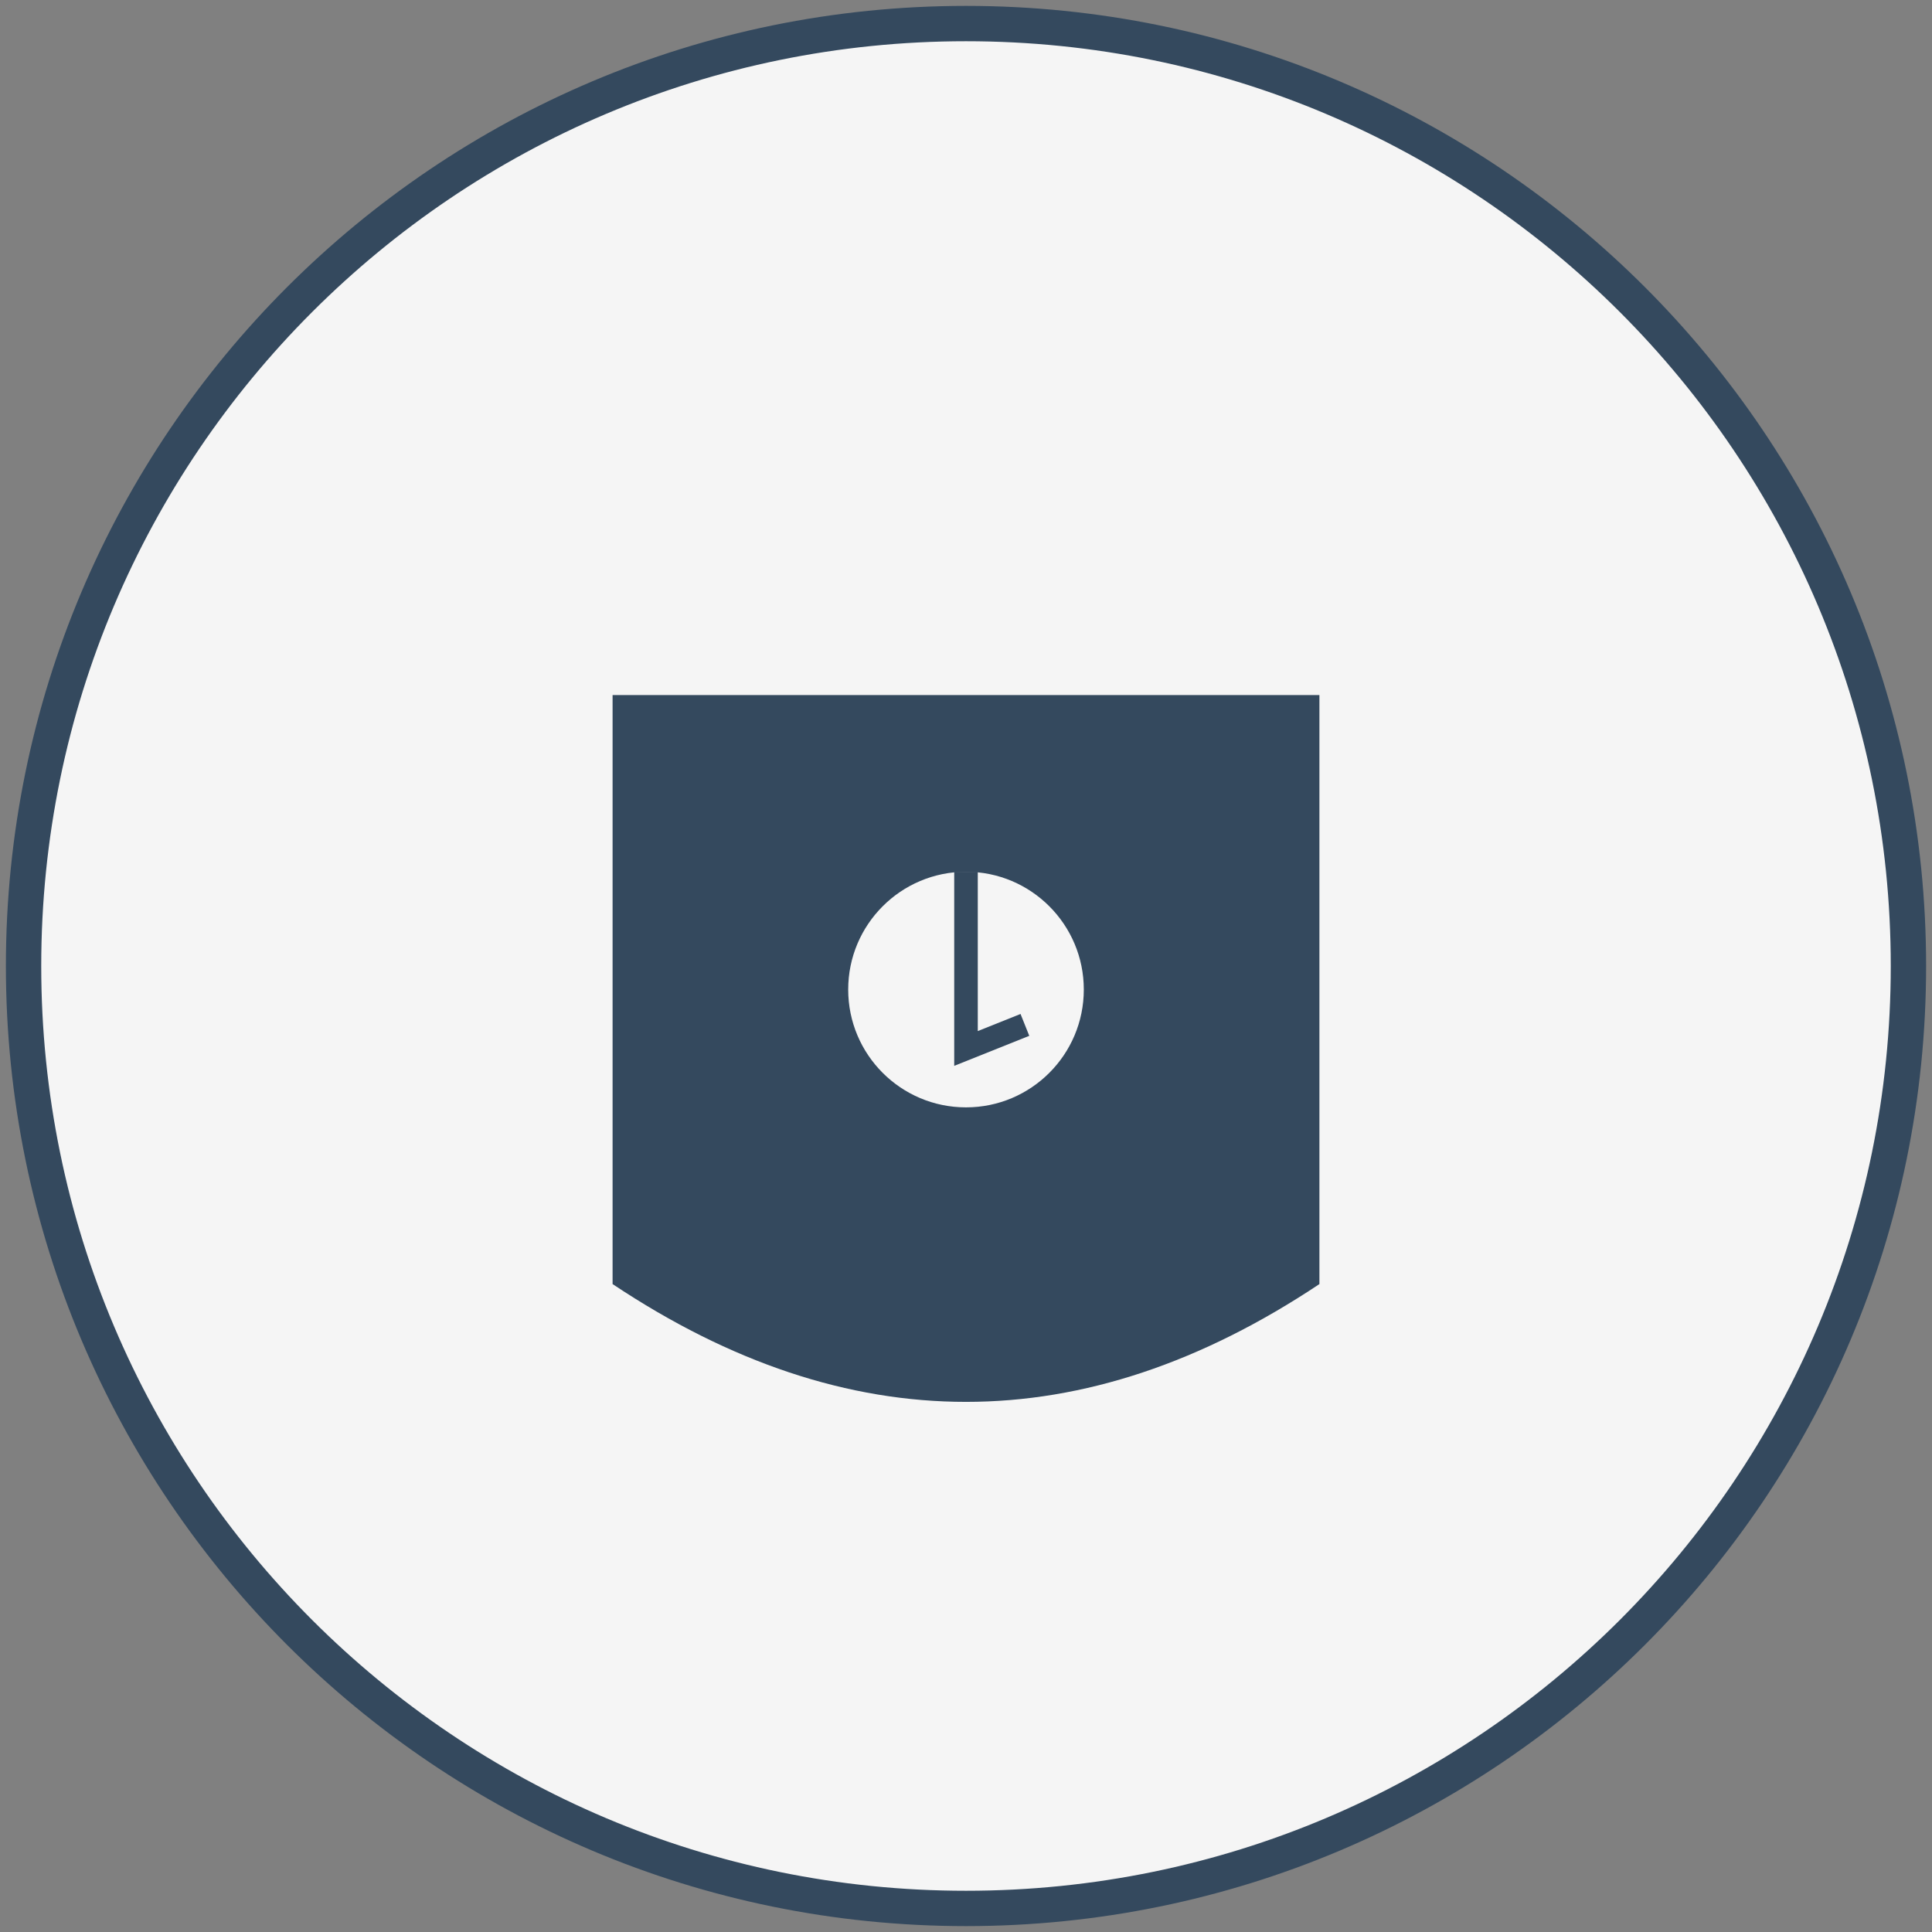 <?xml version="1.0" encoding="UTF-8"?>
<svg xmlns="http://www.w3.org/2000/svg" width="164" height="164" viewBox="0 0 164 164" fill="none">
  <rect x="0" y="0" width="164" height="164" fill="#808080" stroke="none"/>
  <path d="M82 162C126.183 162 162 126.183 162 82C162 37.817 126.183 2 82 2C37.817 2 2 37.817 2 82C2 126.183 37.817 162 82 162Z" fill="#F5F5F5" stroke="#34495E" stroke-width="3"></path>
  <path d="M52 59H112V109C92 122.333 72 122.333 52 109V59Z" fill="#34495E"></path>
  <path d="M82 94C87.523 94 92 89.523 92 84C92 78.477 87.523 74 82 74C76.477 74 72 78.477 72 84C72 89.523 76.477 94 82 94Z" fill="#F5F5F5"></path>
  <path d="M82 74V89L87 87" stroke="#34495E" stroke-width="2"></path>
</svg>
